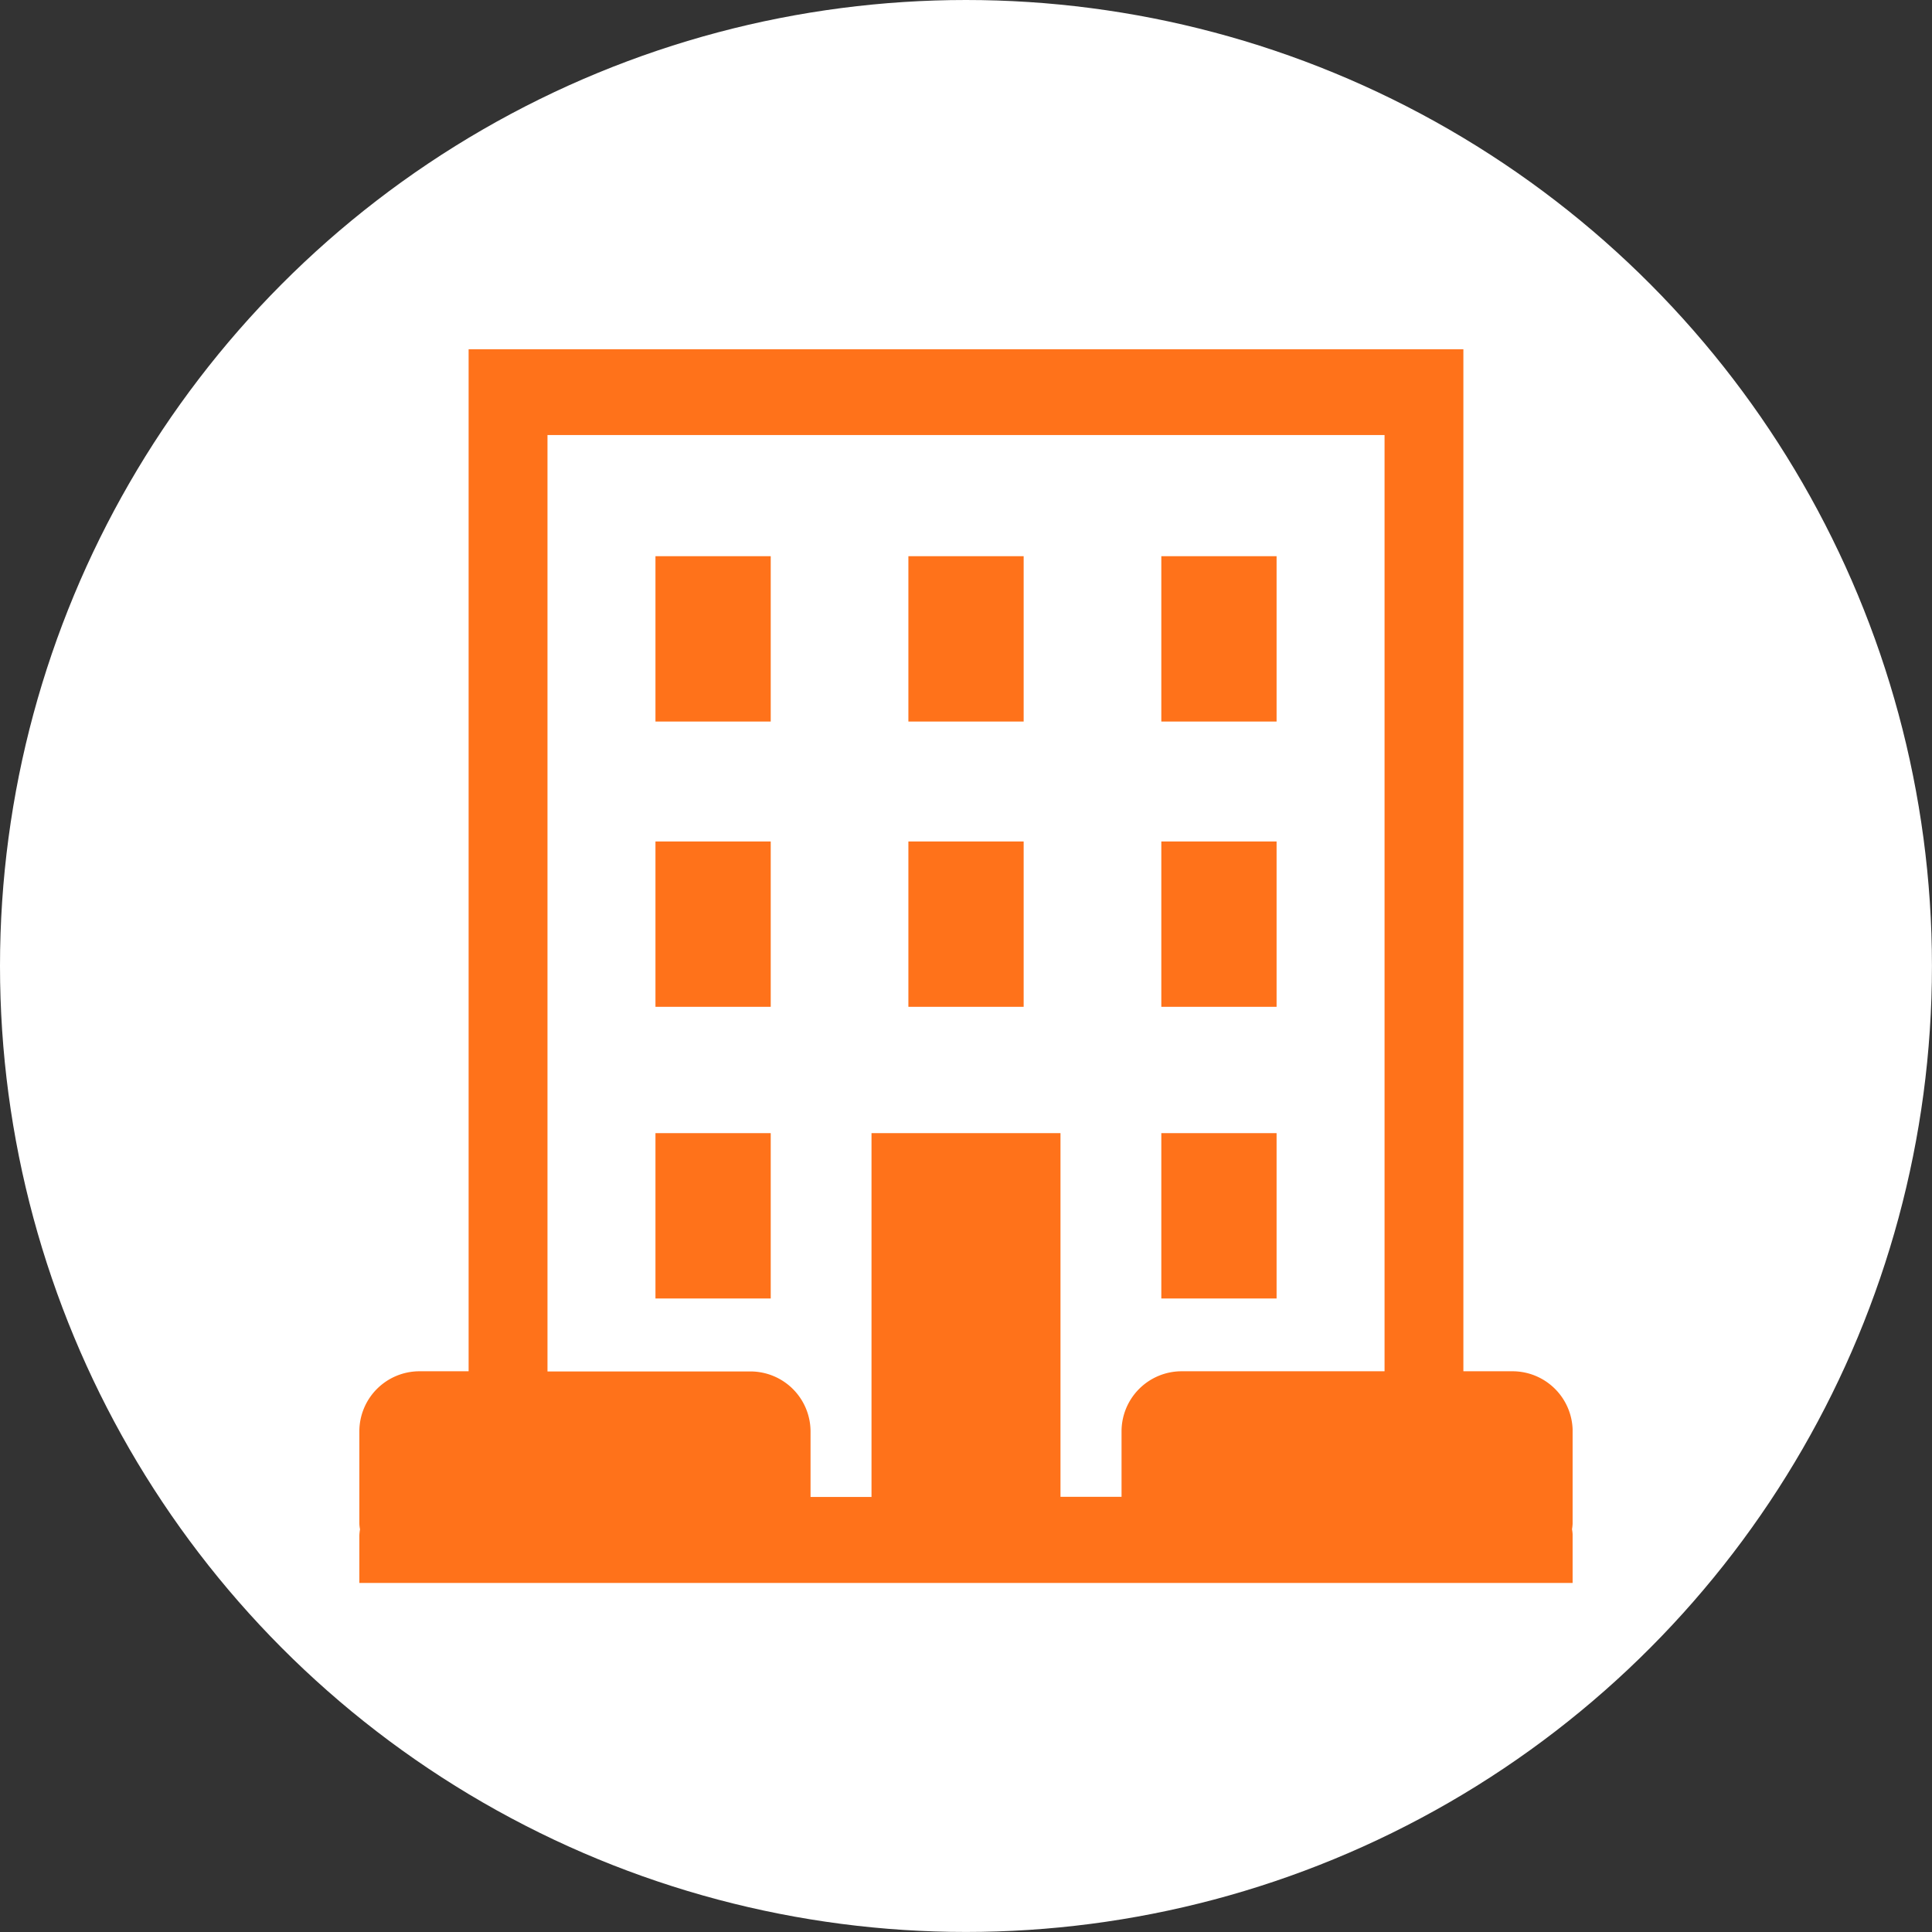 <svg xmlns="http://www.w3.org/2000/svg" xmlns:xlink="http://www.w3.org/1999/xlink" width="43.479" height="43.479" viewBox="0 0 43.479 43.479">
  <rect x="0" y="0" width="43.479" height="43.479" fill="#333333" stroke="none"/>
  <defs>
    <clipPath id="clip-path">
      <rect id="Rectangle_49" data-name="Rectangle 49" width="27.304" height="27.769" transform="translate(5272.362 552.629)" fill="none"/>
    </clipPath>
  </defs>
  <g id="Group_208" data-name="Group 208" transform="translate(-1252.275 -544.774)">
    <circle id="Ellipse_12" data-name="Ellipse 12" cx="21.739" cy="21.739" r="21.739" transform="translate(1252.275 544.774)" fill="#fff"/>
    <g id="Group_34" data-name="Group 34" transform="translate(-4012)">
      <g id="Group_33" data-name="Group 33" clip-path="url(#clip-path)">
        <g id="Group_188" data-name="Group 188">
          <g id="Group_32" data-name="Group 32">
            <path id="Path_421" data-name="Path 421" d="M5299.667,576.984a1.354,1.354,0,0,0-1.349-1.35h-1.11v-23h-22.387v23h-1.11a1.354,1.354,0,0,0-1.349,1.35v2.066c0,.047.007.1.015.141a1.054,1.054,0,0,0-.015.136V580.4h27.305v-1.072a.883.883,0,0,0-.014-.139,1.2,1.2,0,0,0,.014-.139Zm-4.233-1.35h-4.569a1.353,1.353,0,0,0-1.35,1.35v1.475h-1.374v-8.184h-4.253v8.188h-1.372v-1.476a1.353,1.353,0,0,0-1.35-1.349h-4.57V554.564h18.838Z" fill="#FF721A"/>
            <rect id="Rectangle_850" data-name="Rectangle 850" width="2.594" height="3.721" transform="translate(5279.026 563.711)" fill="#FF721A"/>
            <rect id="Rectangle_851" data-name="Rectangle 851" width="2.594" height="3.721" transform="translate(5284.718 563.711)" fill="#FF721A"/>
            <rect id="Rectangle_852" data-name="Rectangle 852" width="2.594" height="3.721" transform="translate(5290.41 563.711)" fill="#FF721A"/>
            <rect id="Rectangle_853" data-name="Rectangle 853" width="2.594" height="3.721" transform="translate(5279.026 557.291)" fill="#FF721A"/>
            <rect id="Rectangle_854" data-name="Rectangle 854" width="2.594" height="3.721" transform="translate(5284.718 557.291)" fill="#FF721A"/>
            <rect id="Rectangle_855" data-name="Rectangle 855" width="2.594" height="3.721" transform="translate(5290.41 557.291)" fill="#FF721A"/>
            <rect id="Rectangle_856" data-name="Rectangle 856" width="2.594" height="3.721" transform="translate(5279.026 570.275)" fill="#FF721A"/>
            <rect id="Rectangle_857" data-name="Rectangle 857" width="2.594" height="3.721" transform="translate(5290.41 570.275)" fill="#FF721A"/>
          </g>
        </g>
      </g>
    </g>
  </g>
</svg>
